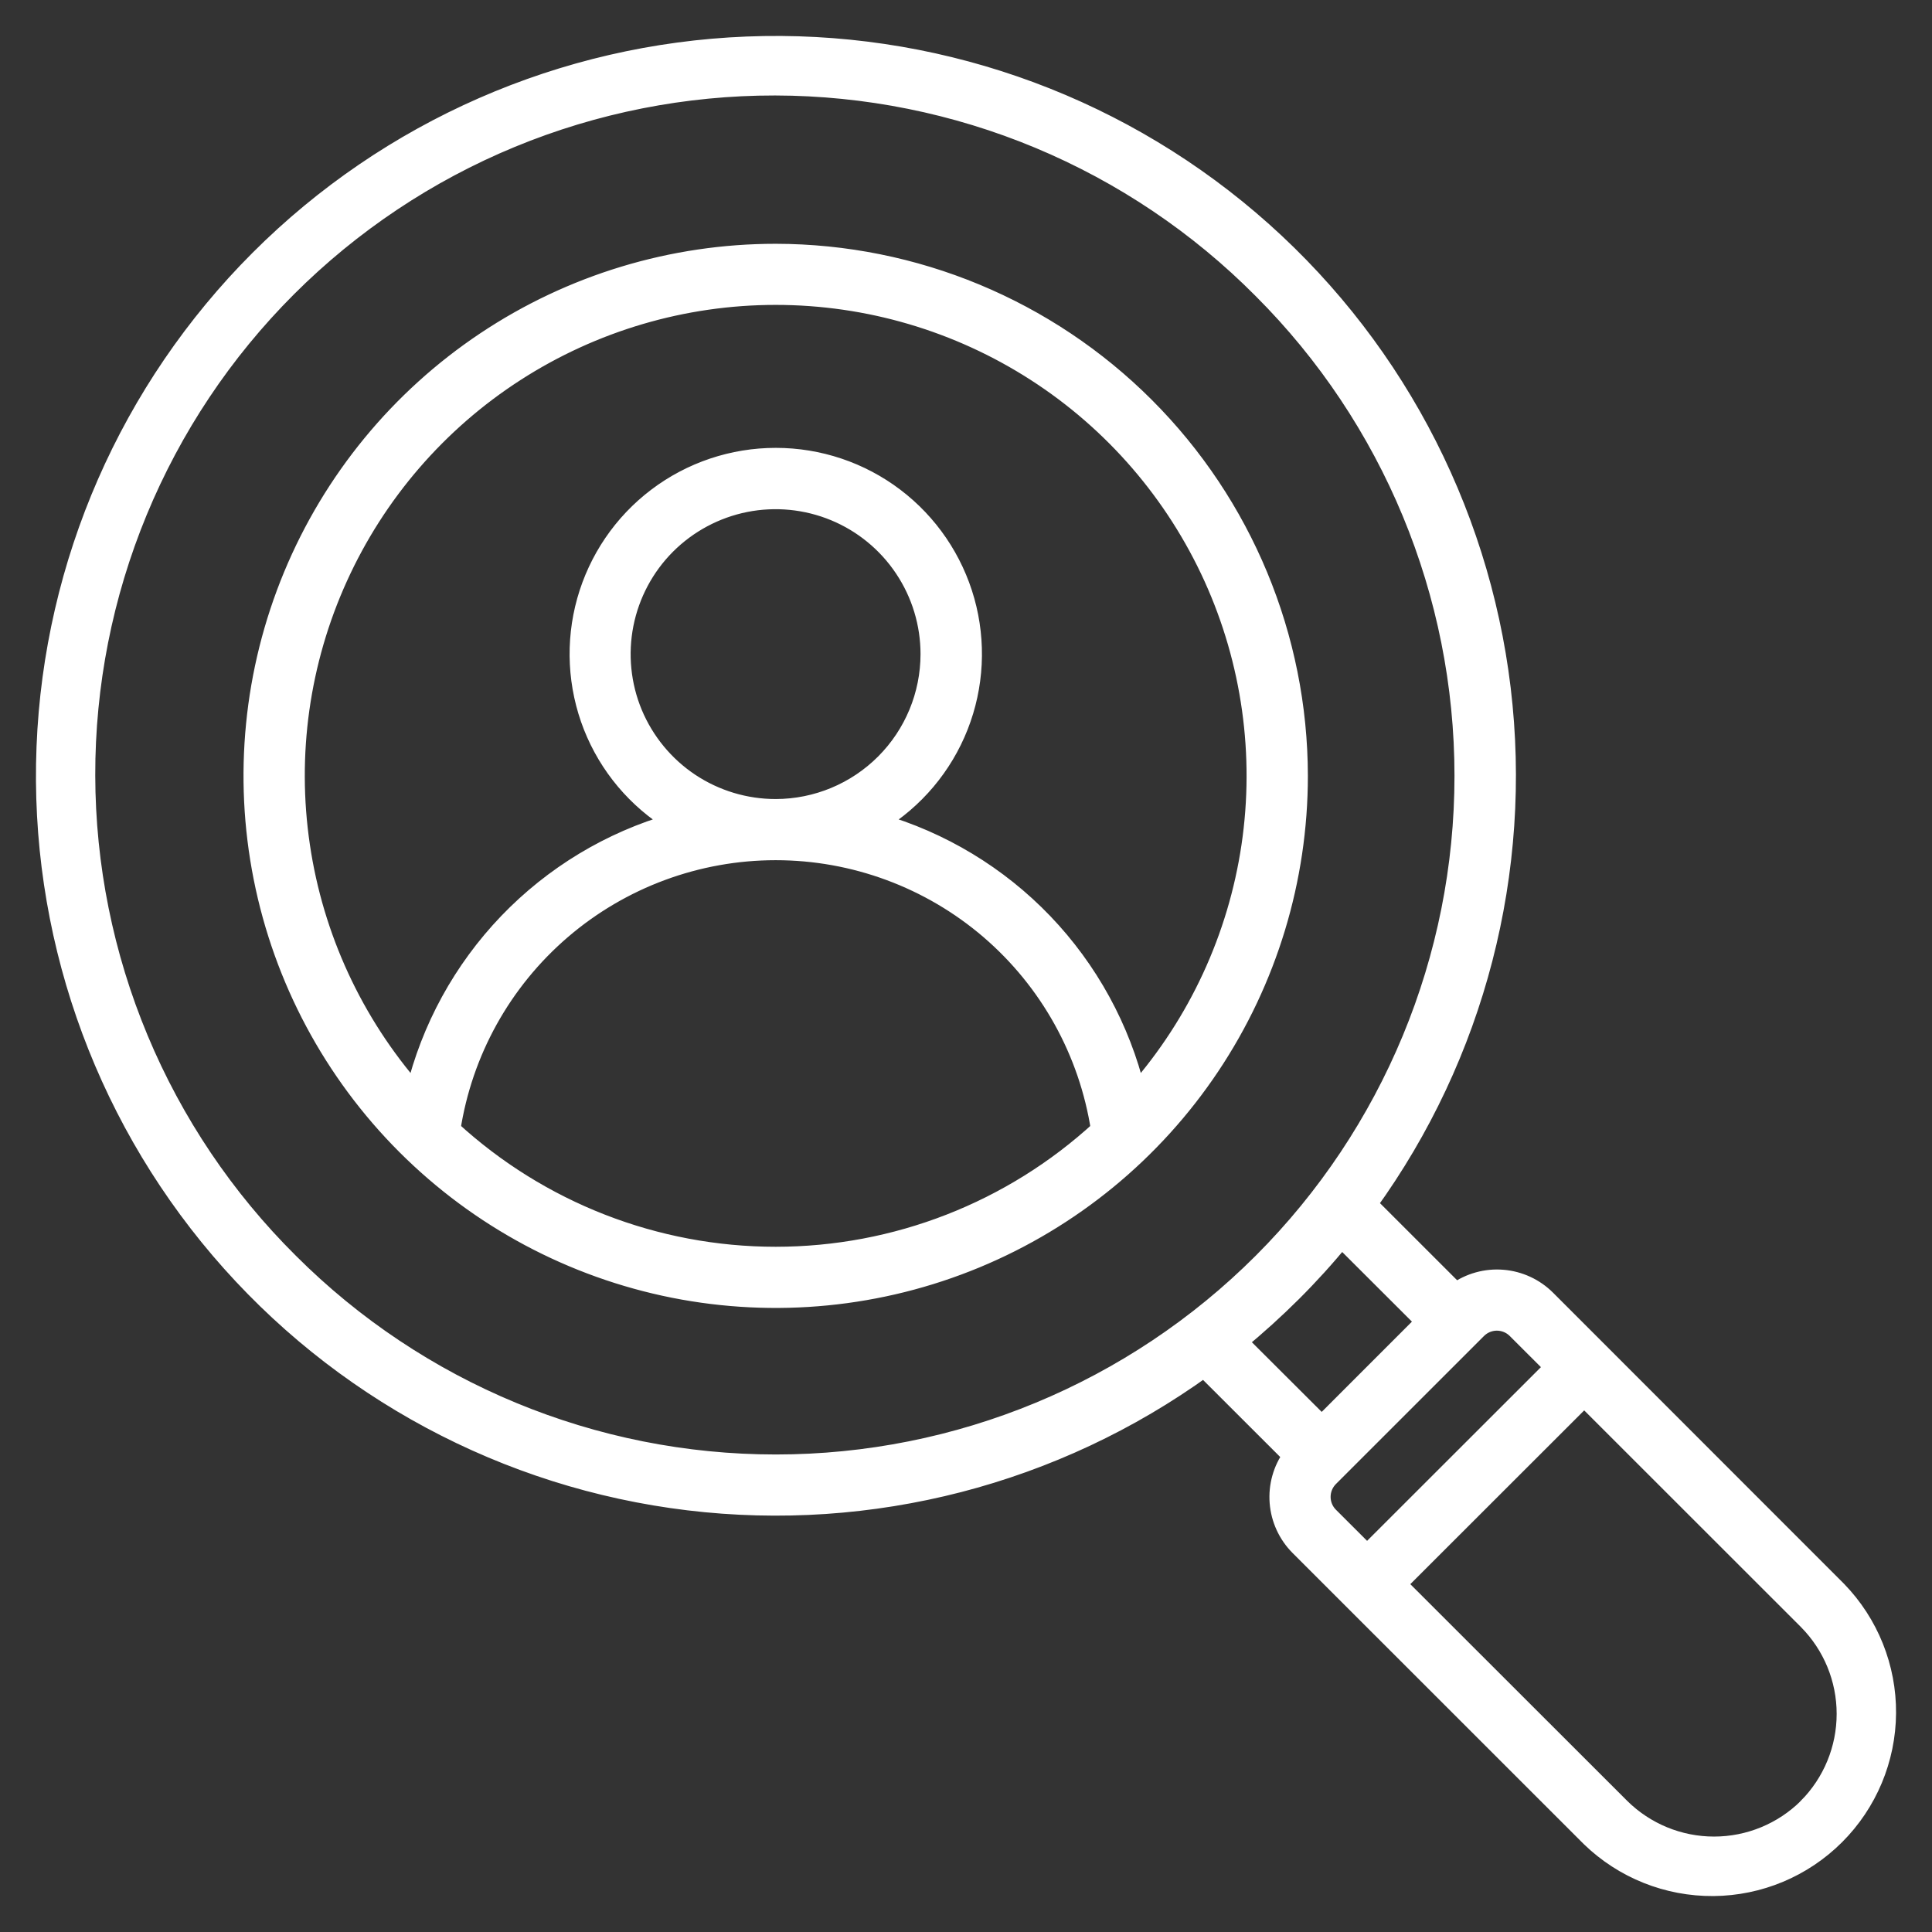 <svg xmlns="http://www.w3.org/2000/svg" width="43" height="43" viewBox="0 0 43 43" fill="none"><rect x="0" y="0" width="43" height="43" fill="#333333" stroke="none"/><mask id="path-1-outside-1_1_522" maskUnits="userSpaceOnUse" x="0" y="0" width="43" height="43" fill="black"><rect fill="white" width="43" height="43"></rect><path fill-rule="evenodd" clip-rule="evenodd" d="M17.268 17.984C16.59 17.985 15.927 17.785 15.363 17.41C14.799 17.034 14.359 16.499 14.098 15.874C13.838 15.248 13.77 14.559 13.901 13.894C14.033 13.229 14.358 12.618 14.837 12.138C15.316 11.659 15.927 11.332 16.591 11.199C17.256 11.067 17.945 11.134 18.572 11.393C19.198 11.652 19.734 12.091 20.11 12.655C20.487 13.218 20.688 13.881 20.688 14.559C20.687 15.466 20.327 16.336 19.686 16.978C19.045 17.62 18.175 17.982 17.268 17.984ZM25.297 24.302C26.65 22.759 27.529 20.858 27.83 18.828C28.13 16.798 27.839 14.725 26.992 12.856C26.144 10.987 24.776 9.401 23.051 8.29C21.326 7.178 19.317 6.586 17.264 6.586C15.212 6.586 13.203 7.178 11.477 8.29C9.752 9.401 8.384 10.987 7.537 12.856C6.689 14.725 6.398 16.798 6.699 18.828C6.999 20.858 7.879 22.759 9.231 24.302C9.574 22.883 10.288 21.581 11.298 20.527C12.309 19.473 13.58 18.706 14.984 18.304C14.166 17.806 13.533 17.055 13.182 16.164C12.832 15.273 12.782 14.292 13.04 13.371C13.299 12.449 13.851 11.637 14.614 11.059C15.377 10.48 16.309 10.168 17.266 10.168C18.223 10.168 19.155 10.48 19.918 11.059C20.68 11.637 21.233 12.449 21.492 13.371C21.75 14.292 21.701 15.273 21.35 16.164C20.999 17.055 20.366 17.806 19.548 18.304C20.951 18.707 22.222 19.475 23.232 20.528C24.241 21.582 24.954 22.884 25.297 24.302ZM10.048 25.137C10.312 23.413 11.185 21.841 12.509 20.705C13.833 19.569 15.52 18.945 17.264 18.945C19.008 18.945 20.695 19.569 22.019 20.705C23.342 21.841 24.215 23.413 24.48 25.137C22.512 26.945 19.937 27.949 17.264 27.949C14.591 27.949 12.016 26.945 10.048 25.137ZM17.268 5.626C14.965 5.625 12.713 6.307 10.798 7.586C8.882 8.865 7.389 10.683 6.507 12.81C5.625 14.938 5.394 17.279 5.843 19.537C6.292 21.796 7.401 23.871 9.029 25.499C10.658 27.128 12.732 28.237 14.991 28.687C17.25 29.136 19.592 28.906 21.72 28.025C23.848 27.144 25.667 25.651 26.946 23.737C28.226 21.822 28.909 19.571 28.909 17.268C28.905 14.182 27.677 11.224 25.495 9.042C23.313 6.86 20.354 5.631 17.268 5.626ZM40.224 40.222C39.672 40.769 38.926 41.076 38.149 41.076C37.372 41.076 36.626 40.769 36.074 40.222L31.106 35.258L35.259 31.108L40.224 36.071C40.771 36.623 41.078 37.368 41.078 38.145C41.078 38.922 40.771 39.668 40.224 40.22V40.222ZM29.591 32.889C29.478 33.003 29.415 33.156 29.415 33.316C29.415 33.475 29.478 33.629 29.591 33.742L30.427 34.577L34.579 30.428L33.741 29.591C33.628 29.479 33.475 29.416 33.315 29.416C33.156 29.416 33.003 29.479 32.89 29.591L29.591 32.889ZM28.77 28.771C29.153 28.389 29.517 27.988 29.859 27.569L31.708 29.415L29.417 31.707L27.566 29.86C27.983 29.519 28.384 29.155 28.77 28.771ZM6.445 28.091C9.316 30.961 13.209 32.573 17.268 32.572C21.327 32.572 25.22 30.959 28.09 28.089C30.96 25.219 32.573 21.326 32.572 17.268C32.572 13.209 30.959 9.317 28.088 6.448C26.669 5.018 24.981 3.883 23.122 3.106C21.262 2.33 19.268 1.929 17.253 1.925C15.239 1.922 13.243 2.316 11.381 3.085C9.519 3.854 7.827 4.984 6.402 6.408C4.977 7.832 3.848 9.524 3.079 11.386C2.31 13.248 1.916 15.243 1.92 17.258C1.924 19.272 2.325 21.266 3.102 23.125C3.878 24.984 5.014 26.671 6.444 28.09L6.445 28.091ZM34.424 28.912C34.161 28.65 33.814 28.49 33.444 28.46C33.074 28.43 32.705 28.533 32.404 28.75L30.453 26.8C32.85 23.486 33.911 19.39 33.424 15.328C32.936 11.267 30.936 7.538 27.822 4.885C24.708 2.232 20.708 0.85 16.62 1.013C12.532 1.176 8.655 2.874 5.763 5.767C2.871 8.659 1.176 12.534 1.013 16.62C0.85 20.706 2.233 24.703 4.885 27.816C7.538 30.929 11.266 32.929 15.327 33.417C19.387 33.905 23.483 32.847 26.798 30.452L28.75 32.402C28.532 32.703 28.429 33.071 28.458 33.441C28.487 33.811 28.647 34.159 28.909 34.422L35.391 40.902C36.126 41.614 37.111 42.008 38.134 42C39.157 41.992 40.136 41.582 40.859 40.858C41.582 40.135 41.992 39.156 42 38.133C42.008 37.111 41.613 36.126 40.901 35.392L34.424 28.912Z"></path></mask><path fill-rule="evenodd" clip-rule="evenodd" d="M17.268 17.984C16.59 17.985 15.927 17.785 15.363 17.41C14.799 17.034 14.359 16.499 14.098 15.874C13.838 15.248 13.77 14.559 13.901 13.894C14.033 13.229 14.358 12.618 14.837 12.138C15.316 11.659 15.927 11.332 16.591 11.199C17.256 11.067 17.945 11.134 18.572 11.393C19.198 11.652 19.734 12.091 20.11 12.655C20.487 13.218 20.688 13.881 20.688 14.559C20.687 15.466 20.327 16.336 19.686 16.978C19.045 17.62 18.175 17.982 17.268 17.984ZM25.297 24.302C26.65 22.759 27.529 20.858 27.83 18.828C28.13 16.798 27.839 14.725 26.992 12.856C26.144 10.987 24.776 9.401 23.051 8.29C21.326 7.178 19.317 6.586 17.264 6.586C15.212 6.586 13.203 7.178 11.477 8.29C9.752 9.401 8.384 10.987 7.537 12.856C6.689 14.725 6.398 16.798 6.699 18.828C6.999 20.858 7.879 22.759 9.231 24.302C9.574 22.883 10.288 21.581 11.298 20.527C12.309 19.473 13.58 18.706 14.984 18.304C14.166 17.806 13.533 17.055 13.182 16.164C12.832 15.273 12.782 14.292 13.04 13.371C13.299 12.449 13.851 11.637 14.614 11.059C15.377 10.48 16.309 10.168 17.266 10.168C18.223 10.168 19.155 10.48 19.918 11.059C20.68 11.637 21.233 12.449 21.492 13.371C21.75 14.292 21.701 15.273 21.35 16.164C20.999 17.055 20.366 17.806 19.548 18.304C20.951 18.707 22.222 19.475 23.232 20.528C24.241 21.582 24.954 22.884 25.297 24.302ZM10.048 25.137C10.312 23.413 11.185 21.841 12.509 20.705C13.833 19.569 15.52 18.945 17.264 18.945C19.008 18.945 20.695 19.569 22.019 20.705C23.342 21.841 24.215 23.413 24.48 25.137C22.512 26.945 19.937 27.949 17.264 27.949C14.591 27.949 12.016 26.945 10.048 25.137ZM17.268 5.626C14.965 5.625 12.713 6.307 10.798 7.586C8.882 8.865 7.389 10.683 6.507 12.81C5.625 14.938 5.394 17.279 5.843 19.537C6.292 21.796 7.401 23.871 9.029 25.499C10.658 27.128 12.732 28.237 14.991 28.687C17.25 29.136 19.592 28.906 21.72 28.025C23.848 27.144 25.667 25.651 26.946 23.737C28.226 21.822 28.909 19.571 28.909 17.268C28.905 14.182 27.677 11.224 25.495 9.042C23.313 6.86 20.354 5.631 17.268 5.626ZM40.224 40.222C39.672 40.769 38.926 41.076 38.149 41.076C37.372 41.076 36.626 40.769 36.074 40.222L31.106 35.258L35.259 31.108L40.224 36.071C40.771 36.623 41.078 37.368 41.078 38.145C41.078 38.922 40.771 39.668 40.224 40.22V40.222ZM29.591 32.889C29.478 33.003 29.415 33.156 29.415 33.316C29.415 33.475 29.478 33.629 29.591 33.742L30.427 34.577L34.579 30.428L33.741 29.591C33.628 29.479 33.475 29.416 33.315 29.416C33.156 29.416 33.003 29.479 32.89 29.591L29.591 32.889ZM28.77 28.771C29.153 28.389 29.517 27.988 29.859 27.569L31.708 29.415L29.417 31.707L27.566 29.86C27.983 29.519 28.384 29.155 28.77 28.771ZM6.445 28.091C9.316 30.961 13.209 32.573 17.268 32.572C21.327 32.572 25.22 30.959 28.09 28.089C30.96 25.219 32.573 21.326 32.572 17.268C32.572 13.209 30.959 9.317 28.088 6.448C26.669 5.018 24.981 3.883 23.122 3.106C21.262 2.33 19.268 1.929 17.253 1.925C15.239 1.922 13.243 2.316 11.381 3.085C9.519 3.854 7.827 4.984 6.402 6.408C4.977 7.832 3.848 9.524 3.079 11.386C2.31 13.248 1.916 15.243 1.92 17.258C1.924 19.272 2.325 21.266 3.102 23.125C3.878 24.984 5.014 26.671 6.444 28.09L6.445 28.091ZM34.424 28.912C34.161 28.65 33.814 28.49 33.444 28.46C33.074 28.43 32.705 28.533 32.404 28.75L30.453 26.8C32.85 23.486 33.911 19.39 33.424 15.328C32.936 11.267 30.936 7.538 27.822 4.885C24.708 2.232 20.708 0.85 16.62 1.013C12.532 1.176 8.655 2.874 5.763 5.767C2.871 8.659 1.176 12.534 1.013 16.62C0.85 20.706 2.233 24.703 4.885 27.816C7.538 30.929 11.266 32.929 15.327 33.417C19.387 33.905 23.483 32.847 26.798 30.452L28.75 32.402C28.532 32.703 28.429 33.071 28.458 33.441C28.487 33.811 28.647 34.159 28.909 34.422L35.391 40.902C36.126 41.614 37.111 42.008 38.134 42C39.157 41.992 40.136 41.582 40.859 40.858C41.582 40.135 41.992 39.156 42 38.133C42.008 37.111 41.613 36.126 40.901 35.392L34.424 28.912Z" fill="white"></path><path fill-rule="evenodd" clip-rule="evenodd" d="M17.268 17.984C16.59 17.985 15.927 17.785 15.363 17.41C14.799 17.034 14.359 16.499 14.098 15.874C13.838 15.248 13.77 14.559 13.901 13.894C14.033 13.229 14.358 12.618 14.837 12.138C15.316 11.659 15.927 11.332 16.591 11.199C17.256 11.067 17.945 11.134 18.572 11.393C19.198 11.652 19.734 12.091 20.11 12.655C20.487 13.218 20.688 13.881 20.688 14.559C20.687 15.466 20.327 16.336 19.686 16.978C19.045 17.62 18.175 17.982 17.268 17.984ZM25.297 24.302C26.65 22.759 27.529 20.858 27.83 18.828C28.13 16.798 27.839 14.725 26.992 12.856C26.144 10.987 24.776 9.401 23.051 8.29C21.326 7.178 19.317 6.586 17.264 6.586C15.212 6.586 13.203 7.178 11.477 8.29C9.752 9.401 8.384 10.987 7.537 12.856C6.689 14.725 6.398 16.798 6.699 18.828C6.999 20.858 7.879 22.759 9.231 24.302C9.574 22.883 10.288 21.581 11.298 20.527C12.309 19.473 13.58 18.706 14.984 18.304C14.166 17.806 13.533 17.055 13.182 16.164C12.832 15.273 12.782 14.292 13.04 13.371C13.299 12.449 13.851 11.637 14.614 11.059C15.377 10.48 16.309 10.168 17.266 10.168C18.223 10.168 19.155 10.48 19.918 11.059C20.68 11.637 21.233 12.449 21.492 13.371C21.75 14.292 21.701 15.273 21.35 16.164C20.999 17.055 20.366 17.806 19.548 18.304C20.951 18.707 22.222 19.475 23.232 20.528C24.241 21.582 24.954 22.884 25.297 24.302ZM10.048 25.137C10.312 23.413 11.185 21.841 12.509 20.705C13.833 19.569 15.52 18.945 17.264 18.945C19.008 18.945 20.695 19.569 22.019 20.705C23.342 21.841 24.215 23.413 24.48 25.137C22.512 26.945 19.937 27.949 17.264 27.949C14.591 27.949 12.016 26.945 10.048 25.137ZM17.268 5.626C14.965 5.625 12.713 6.307 10.798 7.586C8.882 8.865 7.389 10.683 6.507 12.81C5.625 14.938 5.394 17.279 5.843 19.537C6.292 21.796 7.401 23.871 9.029 25.499C10.658 27.128 12.732 28.237 14.991 28.687C17.25 29.136 19.592 28.906 21.72 28.025C23.848 27.144 25.667 25.651 26.946 23.737C28.226 21.822 28.909 19.571 28.909 17.268C28.905 14.182 27.677 11.224 25.495 9.042C23.313 6.86 20.354 5.631 17.268 5.626ZM40.224 40.222C39.672 40.769 38.926 41.076 38.149 41.076C37.372 41.076 36.626 40.769 36.074 40.222L31.106 35.258L35.259 31.108L40.224 36.071C40.771 36.623 41.078 37.368 41.078 38.145C41.078 38.922 40.771 39.668 40.224 40.22V40.222ZM29.591 32.889C29.478 33.003 29.415 33.156 29.415 33.316C29.415 33.475 29.478 33.629 29.591 33.742L30.427 34.577L34.579 30.428L33.741 29.591C33.628 29.479 33.475 29.416 33.315 29.416C33.156 29.416 33.003 29.479 32.89 29.591L29.591 32.889ZM28.77 28.771C29.153 28.389 29.517 27.988 29.859 27.569L31.708 29.415L29.417 31.707L27.566 29.86C27.983 29.519 28.384 29.155 28.77 28.771ZM6.445 28.091C9.316 30.961 13.209 32.573 17.268 32.572C21.327 32.572 25.22 30.959 28.09 28.089C30.96 25.219 32.573 21.326 32.572 17.268C32.572 13.209 30.959 9.317 28.088 6.448C26.669 5.018 24.981 3.883 23.122 3.106C21.262 2.33 19.268 1.929 17.253 1.925C15.239 1.922 13.243 2.316 11.381 3.085C9.519 3.854 7.827 4.984 6.402 6.408C4.977 7.832 3.848 9.524 3.079 11.386C2.31 13.248 1.916 15.243 1.92 17.258C1.924 19.272 2.325 21.266 3.102 23.125C3.878 24.984 5.014 26.671 6.444 28.09L6.445 28.091ZM34.424 28.912C34.161 28.65 33.814 28.49 33.444 28.46C33.074 28.43 32.705 28.533 32.404 28.75L30.453 26.8C32.85 23.486 33.911 19.39 33.424 15.328C32.936 11.267 30.936 7.538 27.822 4.885C24.708 2.232 20.708 0.85 16.62 1.013C12.532 1.176 8.655 2.874 5.763 5.767C2.871 8.659 1.176 12.534 1.013 16.62C0.85 20.706 2.233 24.703 4.885 27.816C7.538 30.929 11.266 32.929 15.327 33.417C19.387 33.905 23.483 32.847 26.798 30.452L28.75 32.402C28.532 32.703 28.429 33.071 28.458 33.441C28.487 33.811 28.647 34.159 28.909 34.422L35.391 40.902C36.126 41.614 37.111 42.008 38.134 42C39.157 41.992 40.136 41.582 40.859 40.858C41.582 40.135 41.992 39.156 42 38.133C42.008 37.111 41.613 36.126 40.901 35.392L34.424 28.912Z" stroke="white" stroke-width="0.4" mask="url(#path-1-outside-1_1_522)"></path></svg>